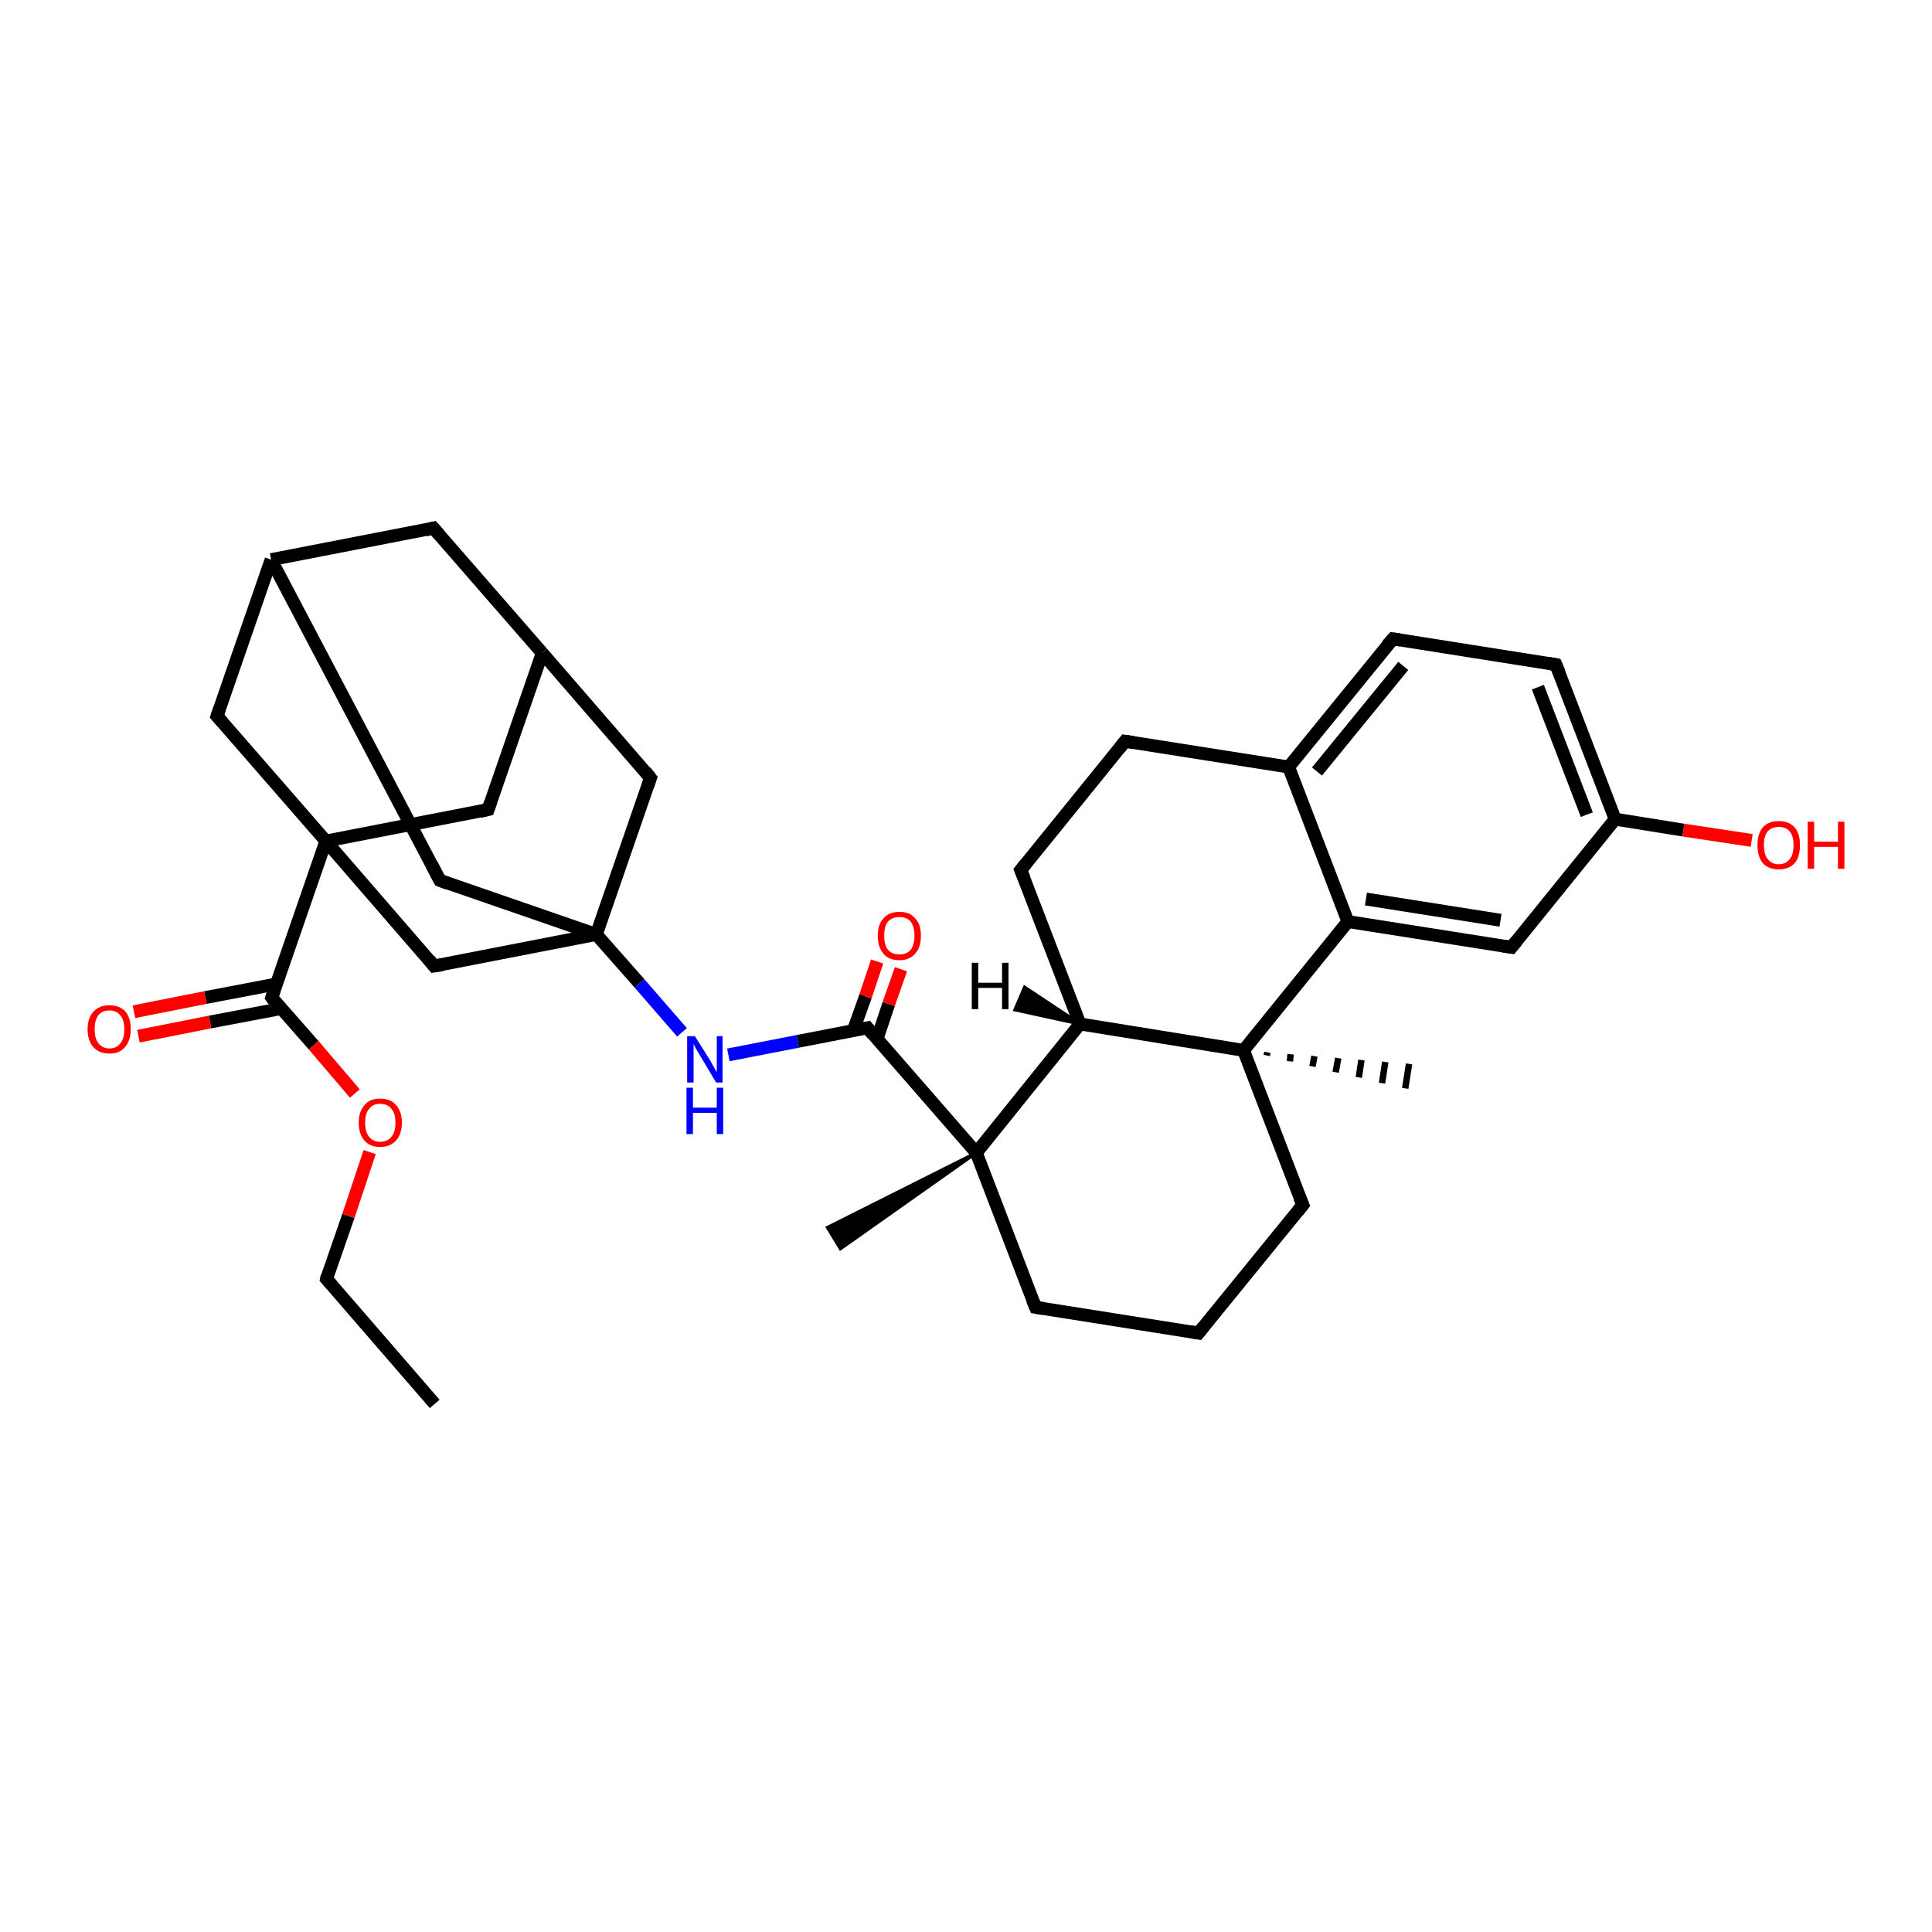 <?xml version='1.0' encoding='iso-8859-1'?>
<svg version='1.1' baseProfile='full'
              xmlns='http://www.w3.org/2000/svg'
                      xmlns:rdkit='http://www.rdkit.org/xml'
                      xmlns:xlink='http://www.w3.org/1999/xlink'
                  xml:space='preserve'
width='300px' height='300px' viewBox='0 0 300 300'>
<!-- END OF HEADER -->
<rect style='opacity:1.0;fill:#FFFFFF;stroke:none' width='300.0' height='300.0' x='0.0' y='0.0'> </rect>
<path class='bond-0 atom-0 atom-1' d='M 67.5,218.0 L 50.7,198.6' style='fill:none;fill-rule:evenodd;stroke:#000000;stroke-width:2.0px;stroke-linecap:butt;stroke-linejoin:miter;stroke-opacity:1' />
<path class='bond-1 atom-1 atom-2' d='M 50.7,198.6 L 54.1,188.8' style='fill:none;fill-rule:evenodd;stroke:#000000;stroke-width:2.0px;stroke-linecap:butt;stroke-linejoin:miter;stroke-opacity:1' />
<path class='bond-1 atom-1 atom-2' d='M 54.1,188.8 L 57.4,178.9' style='fill:none;fill-rule:evenodd;stroke:#FF0000;stroke-width:2.0px;stroke-linecap:butt;stroke-linejoin:miter;stroke-opacity:1' />
<path class='bond-2 atom-2 atom-3' d='M 55.1,169.8 L 48.7,162.3' style='fill:none;fill-rule:evenodd;stroke:#FF0000;stroke-width:2.0px;stroke-linecap:butt;stroke-linejoin:miter;stroke-opacity:1' />
<path class='bond-2 atom-2 atom-3' d='M 48.7,162.3 L 42.2,154.9' style='fill:none;fill-rule:evenodd;stroke:#000000;stroke-width:2.0px;stroke-linecap:butt;stroke-linejoin:miter;stroke-opacity:1' />
<path class='bond-3 atom-3 atom-4' d='M 42.9,152.8 L 31.9,154.9' style='fill:none;fill-rule:evenodd;stroke:#000000;stroke-width:2.0px;stroke-linecap:butt;stroke-linejoin:miter;stroke-opacity:1' />
<path class='bond-3 atom-3 atom-4' d='M 31.9,154.9 L 20.8,157.1' style='fill:none;fill-rule:evenodd;stroke:#FF0000;stroke-width:2.0px;stroke-linecap:butt;stroke-linejoin:miter;stroke-opacity:1' />
<path class='bond-3 atom-3 atom-4' d='M 43.7,156.6 L 32.6,158.7' style='fill:none;fill-rule:evenodd;stroke:#000000;stroke-width:2.0px;stroke-linecap:butt;stroke-linejoin:miter;stroke-opacity:1' />
<path class='bond-3 atom-3 atom-4' d='M 32.6,158.7 L 21.5,160.9' style='fill:none;fill-rule:evenodd;stroke:#FF0000;stroke-width:2.0px;stroke-linecap:butt;stroke-linejoin:miter;stroke-opacity:1' />
<path class='bond-4 atom-3 atom-5' d='M 42.2,154.9 L 50.6,130.6' style='fill:none;fill-rule:evenodd;stroke:#000000;stroke-width:2.0px;stroke-linecap:butt;stroke-linejoin:miter;stroke-opacity:1' />
<path class='bond-5 atom-5 atom-6' d='M 50.6,130.6 L 75.8,125.7' style='fill:none;fill-rule:evenodd;stroke:#000000;stroke-width:2.0px;stroke-linecap:butt;stroke-linejoin:miter;stroke-opacity:1' />
<path class='bond-6 atom-6 atom-7' d='M 75.8,125.7 L 84.2,101.4' style='fill:none;fill-rule:evenodd;stroke:#000000;stroke-width:2.0px;stroke-linecap:butt;stroke-linejoin:miter;stroke-opacity:1' />
<path class='bond-7 atom-7 atom-8' d='M 84.2,101.4 L 67.3,82.0' style='fill:none;fill-rule:evenodd;stroke:#000000;stroke-width:2.0px;stroke-linecap:butt;stroke-linejoin:miter;stroke-opacity:1' />
<path class='bond-8 atom-8 atom-9' d='M 67.3,82.0 L 42.1,86.9' style='fill:none;fill-rule:evenodd;stroke:#000000;stroke-width:2.0px;stroke-linecap:butt;stroke-linejoin:miter;stroke-opacity:1' />
<path class='bond-9 atom-9 atom-10' d='M 42.1,86.9 L 68.3,136.7' style='fill:none;fill-rule:evenodd;stroke:#000000;stroke-width:2.0px;stroke-linecap:butt;stroke-linejoin:miter;stroke-opacity:1' />
<path class='bond-10 atom-10 atom-11' d='M 68.3,136.7 L 92.6,145.1' style='fill:none;fill-rule:evenodd;stroke:#000000;stroke-width:2.0px;stroke-linecap:butt;stroke-linejoin:miter;stroke-opacity:1' />
<path class='bond-11 atom-11 atom-12' d='M 92.6,145.1 L 101.0,120.8' style='fill:none;fill-rule:evenodd;stroke:#000000;stroke-width:2.0px;stroke-linecap:butt;stroke-linejoin:miter;stroke-opacity:1' />
<path class='bond-12 atom-11 atom-13' d='M 92.6,145.1 L 67.4,150.0' style='fill:none;fill-rule:evenodd;stroke:#000000;stroke-width:2.0px;stroke-linecap:butt;stroke-linejoin:miter;stroke-opacity:1' />
<path class='bond-13 atom-11 atom-14' d='M 92.6,145.1 L 99.3,152.7' style='fill:none;fill-rule:evenodd;stroke:#000000;stroke-width:2.0px;stroke-linecap:butt;stroke-linejoin:miter;stroke-opacity:1' />
<path class='bond-13 atom-11 atom-14' d='M 99.3,152.7 L 105.9,160.3' style='fill:none;fill-rule:evenodd;stroke:#0000FF;stroke-width:2.0px;stroke-linecap:butt;stroke-linejoin:miter;stroke-opacity:1' />
<path class='bond-14 atom-14 atom-15' d='M 113.1,163.8 L 123.9,161.7' style='fill:none;fill-rule:evenodd;stroke:#0000FF;stroke-width:2.0px;stroke-linecap:butt;stroke-linejoin:miter;stroke-opacity:1' />
<path class='bond-14 atom-14 atom-15' d='M 123.9,161.7 L 134.7,159.6' style='fill:none;fill-rule:evenodd;stroke:#000000;stroke-width:2.0px;stroke-linecap:butt;stroke-linejoin:miter;stroke-opacity:1' />
<path class='bond-15 atom-15 atom-16' d='M 136.2,161.3 L 138.0,155.9' style='fill:none;fill-rule:evenodd;stroke:#000000;stroke-width:2.0px;stroke-linecap:butt;stroke-linejoin:miter;stroke-opacity:1' />
<path class='bond-15 atom-15 atom-16' d='M 138.0,155.9 L 139.9,150.5' style='fill:none;fill-rule:evenodd;stroke:#FF0000;stroke-width:2.0px;stroke-linecap:butt;stroke-linejoin:miter;stroke-opacity:1' />
<path class='bond-15 atom-15 atom-16' d='M 132.5,160.0 L 134.4,154.7' style='fill:none;fill-rule:evenodd;stroke:#000000;stroke-width:2.0px;stroke-linecap:butt;stroke-linejoin:miter;stroke-opacity:1' />
<path class='bond-15 atom-15 atom-16' d='M 134.4,154.7 L 136.2,149.3' style='fill:none;fill-rule:evenodd;stroke:#FF0000;stroke-width:2.0px;stroke-linecap:butt;stroke-linejoin:miter;stroke-opacity:1' />
<path class='bond-16 atom-15 atom-17' d='M 134.7,159.6 L 151.6,179.0' style='fill:none;fill-rule:evenodd;stroke:#000000;stroke-width:2.0px;stroke-linecap:butt;stroke-linejoin:miter;stroke-opacity:1' />
<path class='bond-17 atom-17 atom-18' d='M 151.6,179.0 L 130.5,193.9 L 128.5,190.6 Z' style='fill:#000000;fill-rule:evenodd;fill-opacity:1;stroke:#000000;stroke-width:0.5px;stroke-linecap:butt;stroke-linejoin:miter;stroke-opacity:1;' />
<path class='bond-18 atom-17 atom-19' d='M 151.6,179.0 L 160.8,203.0' style='fill:none;fill-rule:evenodd;stroke:#000000;stroke-width:2.0px;stroke-linecap:butt;stroke-linejoin:miter;stroke-opacity:1' />
<path class='bond-19 atom-19 atom-20' d='M 160.8,203.0 L 186.1,207.0' style='fill:none;fill-rule:evenodd;stroke:#000000;stroke-width:2.0px;stroke-linecap:butt;stroke-linejoin:miter;stroke-opacity:1' />
<path class='bond-20 atom-20 atom-21' d='M 186.1,207.0 L 202.3,187.1' style='fill:none;fill-rule:evenodd;stroke:#000000;stroke-width:2.0px;stroke-linecap:butt;stroke-linejoin:miter;stroke-opacity:1' />
<path class='bond-21 atom-21 atom-22' d='M 202.3,187.1 L 193.1,163.1' style='fill:none;fill-rule:evenodd;stroke:#000000;stroke-width:2.0px;stroke-linecap:butt;stroke-linejoin:miter;stroke-opacity:1' />
<path class='bond-22 atom-22 atom-23' d='M 196.8,163.4 L 196.7,163.9' style='fill:none;fill-rule:evenodd;stroke:#000000;stroke-width:1.0px;stroke-linecap:butt;stroke-linejoin:miter;stroke-opacity:1' />
<path class='bond-22 atom-22 atom-23' d='M 200.4,163.7 L 200.3,164.8' style='fill:none;fill-rule:evenodd;stroke:#000000;stroke-width:1.0px;stroke-linecap:butt;stroke-linejoin:miter;stroke-opacity:1' />
<path class='bond-22 atom-22 atom-23' d='M 204.1,164.0 L 203.8,165.6' style='fill:none;fill-rule:evenodd;stroke:#000000;stroke-width:1.0px;stroke-linecap:butt;stroke-linejoin:miter;stroke-opacity:1' />
<path class='bond-22 atom-22 atom-23' d='M 207.8,164.3 L 207.4,166.5' style='fill:none;fill-rule:evenodd;stroke:#000000;stroke-width:1.0px;stroke-linecap:butt;stroke-linejoin:miter;stroke-opacity:1' />
<path class='bond-22 atom-22 atom-23' d='M 211.4,164.6 L 211.0,167.3' style='fill:none;fill-rule:evenodd;stroke:#000000;stroke-width:1.0px;stroke-linecap:butt;stroke-linejoin:miter;stroke-opacity:1' />
<path class='bond-22 atom-22 atom-23' d='M 215.1,164.9 L 214.6,168.2' style='fill:none;fill-rule:evenodd;stroke:#000000;stroke-width:1.0px;stroke-linecap:butt;stroke-linejoin:miter;stroke-opacity:1' />
<path class='bond-22 atom-22 atom-23' d='M 218.8,165.2 L 218.2,169.0' style='fill:none;fill-rule:evenodd;stroke:#000000;stroke-width:1.0px;stroke-linecap:butt;stroke-linejoin:miter;stroke-opacity:1' />
<path class='bond-23 atom-22 atom-24' d='M 193.1,163.1 L 167.7,159.0' style='fill:none;fill-rule:evenodd;stroke:#000000;stroke-width:2.0px;stroke-linecap:butt;stroke-linejoin:miter;stroke-opacity:1' />
<path class='bond-24 atom-24 atom-25' d='M 167.7,159.0 L 158.5,135.1' style='fill:none;fill-rule:evenodd;stroke:#000000;stroke-width:2.0px;stroke-linecap:butt;stroke-linejoin:miter;stroke-opacity:1' />
<path class='bond-25 atom-25 atom-26' d='M 158.5,135.1 L 174.7,115.1' style='fill:none;fill-rule:evenodd;stroke:#000000;stroke-width:2.0px;stroke-linecap:butt;stroke-linejoin:miter;stroke-opacity:1' />
<path class='bond-26 atom-26 atom-27' d='M 174.7,115.1 L 200.1,119.1' style='fill:none;fill-rule:evenodd;stroke:#000000;stroke-width:2.0px;stroke-linecap:butt;stroke-linejoin:miter;stroke-opacity:1' />
<path class='bond-27 atom-27 atom-28' d='M 200.1,119.1 L 216.3,99.2' style='fill:none;fill-rule:evenodd;stroke:#000000;stroke-width:2.0px;stroke-linecap:butt;stroke-linejoin:miter;stroke-opacity:1' />
<path class='bond-27 atom-27 atom-28' d='M 204.5,119.8 L 217.9,103.4' style='fill:none;fill-rule:evenodd;stroke:#000000;stroke-width:2.0px;stroke-linecap:butt;stroke-linejoin:miter;stroke-opacity:1' />
<path class='bond-28 atom-28 atom-29' d='M 216.3,99.2 L 241.6,103.2' style='fill:none;fill-rule:evenodd;stroke:#000000;stroke-width:2.0px;stroke-linecap:butt;stroke-linejoin:miter;stroke-opacity:1' />
<path class='bond-29 atom-29 atom-30' d='M 241.6,103.2 L 250.8,127.2' style='fill:none;fill-rule:evenodd;stroke:#000000;stroke-width:2.0px;stroke-linecap:butt;stroke-linejoin:miter;stroke-opacity:1' />
<path class='bond-29 atom-29 atom-30' d='M 238.8,106.7 L 246.4,126.5' style='fill:none;fill-rule:evenodd;stroke:#000000;stroke-width:2.0px;stroke-linecap:butt;stroke-linejoin:miter;stroke-opacity:1' />
<path class='bond-30 atom-30 atom-31' d='M 250.8,127.2 L 261.4,128.9' style='fill:none;fill-rule:evenodd;stroke:#000000;stroke-width:2.0px;stroke-linecap:butt;stroke-linejoin:miter;stroke-opacity:1' />
<path class='bond-30 atom-30 atom-31' d='M 261.4,128.9 L 272.0,130.5' style='fill:none;fill-rule:evenodd;stroke:#FF0000;stroke-width:2.0px;stroke-linecap:butt;stroke-linejoin:miter;stroke-opacity:1' />
<path class='bond-31 atom-30 atom-32' d='M 250.8,127.2 L 234.7,147.1' style='fill:none;fill-rule:evenodd;stroke:#000000;stroke-width:2.0px;stroke-linecap:butt;stroke-linejoin:miter;stroke-opacity:1' />
<path class='bond-32 atom-32 atom-33' d='M 234.7,147.1 L 209.3,143.1' style='fill:none;fill-rule:evenodd;stroke:#000000;stroke-width:2.0px;stroke-linecap:butt;stroke-linejoin:miter;stroke-opacity:1' />
<path class='bond-32 atom-32 atom-33' d='M 233.0,142.9 L 212.1,139.6' style='fill:none;fill-rule:evenodd;stroke:#000000;stroke-width:2.0px;stroke-linecap:butt;stroke-linejoin:miter;stroke-opacity:1' />
<path class='bond-33 atom-9 atom-34' d='M 42.1,86.9 L 33.7,111.2' style='fill:none;fill-rule:evenodd;stroke:#000000;stroke-width:2.0px;stroke-linecap:butt;stroke-linejoin:miter;stroke-opacity:1' />
<path class='bond-34 atom-13 atom-5' d='M 67.4,150.0 L 50.6,130.6' style='fill:none;fill-rule:evenodd;stroke:#000000;stroke-width:2.0px;stroke-linecap:butt;stroke-linejoin:miter;stroke-opacity:1' />
<path class='bond-35 atom-24 atom-17' d='M 167.7,159.0 L 151.6,179.0' style='fill:none;fill-rule:evenodd;stroke:#000000;stroke-width:2.0px;stroke-linecap:butt;stroke-linejoin:miter;stroke-opacity:1' />
<path class='bond-36 atom-33 atom-27' d='M 209.3,143.1 L 200.1,119.1' style='fill:none;fill-rule:evenodd;stroke:#000000;stroke-width:2.0px;stroke-linecap:butt;stroke-linejoin:miter;stroke-opacity:1' />
<path class='bond-37 atom-34 atom-5' d='M 33.7,111.2 L 50.6,130.6' style='fill:none;fill-rule:evenodd;stroke:#000000;stroke-width:2.0px;stroke-linecap:butt;stroke-linejoin:miter;stroke-opacity:1' />
<path class='bond-38 atom-12 atom-7' d='M 101.0,120.8 L 84.2,101.4' style='fill:none;fill-rule:evenodd;stroke:#000000;stroke-width:2.0px;stroke-linecap:butt;stroke-linejoin:miter;stroke-opacity:1' />
<path class='bond-39 atom-33 atom-22' d='M 209.3,143.1 L 193.1,163.1' style='fill:none;fill-rule:evenodd;stroke:#000000;stroke-width:2.0px;stroke-linecap:butt;stroke-linejoin:miter;stroke-opacity:1' />
<path class='bond-40 atom-24 atom-35' d='M 167.7,159.0 L 157.6,156.8 L 159.1,153.3 Z' style='fill:#000000;fill-rule:evenodd;fill-opacity:1;stroke:#000000;stroke-width:0.5px;stroke-linecap:butt;stroke-linejoin:miter;stroke-opacity:1;' />
<path d='M 51.5,199.5 L 50.7,198.6 L 50.8,198.1' style='fill:none;stroke:#000000;stroke-width:2.0px;stroke-linecap:butt;stroke-linejoin:miter;stroke-opacity:1;' />
<path d='M 42.5,155.3 L 42.2,154.9 L 42.6,153.7' style='fill:none;stroke:#000000;stroke-width:2.0px;stroke-linecap:butt;stroke-linejoin:miter;stroke-opacity:1;' />
<path d='M 74.5,126.0 L 75.8,125.7 L 76.2,124.5' style='fill:none;stroke:#000000;stroke-width:2.0px;stroke-linecap:butt;stroke-linejoin:miter;stroke-opacity:1;' />
<path d='M 68.2,83.0 L 67.3,82.0 L 66.1,82.3' style='fill:none;stroke:#000000;stroke-width:2.0px;stroke-linecap:butt;stroke-linejoin:miter;stroke-opacity:1;' />
<path d='M 67.0,134.2 L 68.3,136.7 L 69.6,137.2' style='fill:none;stroke:#000000;stroke-width:2.0px;stroke-linecap:butt;stroke-linejoin:miter;stroke-opacity:1;' />
<path d='M 100.6,122.0 L 101.0,120.8 L 100.2,119.8' style='fill:none;stroke:#000000;stroke-width:2.0px;stroke-linecap:butt;stroke-linejoin:miter;stroke-opacity:1;' />
<path d='M 68.7,149.8 L 67.4,150.0 L 66.6,149.0' style='fill:none;stroke:#000000;stroke-width:2.0px;stroke-linecap:butt;stroke-linejoin:miter;stroke-opacity:1;' />
<path d='M 134.2,159.7 L 134.7,159.6 L 135.5,160.6' style='fill:none;stroke:#000000;stroke-width:2.0px;stroke-linecap:butt;stroke-linejoin:miter;stroke-opacity:1;' />
<path d='M 160.3,201.8 L 160.8,203.0 L 162.0,203.2' style='fill:none;stroke:#000000;stroke-width:2.0px;stroke-linecap:butt;stroke-linejoin:miter;stroke-opacity:1;' />
<path d='M 184.9,206.8 L 186.1,207.0 L 186.9,206.0' style='fill:none;stroke:#000000;stroke-width:2.0px;stroke-linecap:butt;stroke-linejoin:miter;stroke-opacity:1;' />
<path d='M 201.5,188.1 L 202.3,187.1 L 201.8,185.9' style='fill:none;stroke:#000000;stroke-width:2.0px;stroke-linecap:butt;stroke-linejoin:miter;stroke-opacity:1;' />
<path d='M 159.0,136.3 L 158.5,135.1 L 159.3,134.1' style='fill:none;stroke:#000000;stroke-width:2.0px;stroke-linecap:butt;stroke-linejoin:miter;stroke-opacity:1;' />
<path d='M 173.9,116.1 L 174.7,115.1 L 176.0,115.3' style='fill:none;stroke:#000000;stroke-width:2.0px;stroke-linecap:butt;stroke-linejoin:miter;stroke-opacity:1;' />
<path d='M 215.4,100.2 L 216.3,99.2 L 217.5,99.4' style='fill:none;stroke:#000000;stroke-width:2.0px;stroke-linecap:butt;stroke-linejoin:miter;stroke-opacity:1;' />
<path d='M 240.4,103.0 L 241.6,103.2 L 242.1,104.4' style='fill:none;stroke:#000000;stroke-width:2.0px;stroke-linecap:butt;stroke-linejoin:miter;stroke-opacity:1;' />
<path d='M 235.5,146.1 L 234.7,147.1 L 233.4,146.9' style='fill:none;stroke:#000000;stroke-width:2.0px;stroke-linecap:butt;stroke-linejoin:miter;stroke-opacity:1;' />
<path d='M 34.1,110.0 L 33.7,111.2 L 34.6,112.2' style='fill:none;stroke:#000000;stroke-width:2.0px;stroke-linecap:butt;stroke-linejoin:miter;stroke-opacity:1;' />
<path class='atom-2' d='M 55.7 174.3
Q 55.7 172.6, 56.6 171.6
Q 57.4 170.6, 59.0 170.6
Q 60.7 170.6, 61.5 171.6
Q 62.4 172.6, 62.4 174.3
Q 62.4 176.1, 61.5 177.1
Q 60.6 178.1, 59.0 178.1
Q 57.4 178.1, 56.6 177.1
Q 55.7 176.1, 55.7 174.3
M 59.0 177.3
Q 60.2 177.3, 60.8 176.5
Q 61.4 175.8, 61.4 174.3
Q 61.4 172.9, 60.8 172.2
Q 60.2 171.4, 59.0 171.4
Q 57.9 171.4, 57.3 172.2
Q 56.7 172.9, 56.7 174.3
Q 56.7 175.8, 57.3 176.5
Q 57.9 177.3, 59.0 177.3
' fill='#FF0000'/>
<path class='atom-4' d='M 13.6 159.8
Q 13.6 158.1, 14.5 157.1
Q 15.4 156.1, 17.0 156.1
Q 18.6 156.1, 19.5 157.1
Q 20.3 158.1, 20.3 159.8
Q 20.3 161.6, 19.4 162.6
Q 18.6 163.6, 17.0 163.6
Q 15.4 163.6, 14.5 162.6
Q 13.6 161.6, 13.6 159.8
M 17.0 162.8
Q 18.1 162.8, 18.7 162.0
Q 19.3 161.3, 19.3 159.8
Q 19.3 158.4, 18.7 157.7
Q 18.1 156.9, 17.0 156.9
Q 15.9 156.9, 15.3 157.6
Q 14.7 158.4, 14.7 159.8
Q 14.7 161.3, 15.3 162.0
Q 15.9 162.8, 17.0 162.8
' fill='#FF0000'/>
<path class='atom-14' d='M 107.9 160.9
L 110.3 164.7
Q 110.5 165.1, 110.9 165.8
Q 111.3 166.5, 111.3 166.5
L 111.3 160.9
L 112.2 160.9
L 112.2 168.1
L 111.2 168.1
L 108.7 163.9
Q 108.4 163.4, 108.1 162.9
Q 107.8 162.3, 107.7 162.1
L 107.7 168.1
L 106.7 168.1
L 106.7 160.9
L 107.9 160.9
' fill='#0000FF'/>
<path class='atom-14' d='M 106.6 168.9
L 107.6 168.9
L 107.6 172.0
L 111.3 172.0
L 111.3 168.9
L 112.3 168.9
L 112.3 176.1
L 111.3 176.1
L 111.3 172.8
L 107.6 172.8
L 107.6 176.1
L 106.6 176.1
L 106.6 168.9
' fill='#0000FF'/>
<path class='atom-16' d='M 136.3 145.3
Q 136.3 143.5, 137.2 142.6
Q 138.0 141.6, 139.7 141.6
Q 141.3 141.6, 142.1 142.6
Q 143.0 143.5, 143.0 145.3
Q 143.0 147.1, 142.1 148.1
Q 141.2 149.1, 139.7 149.1
Q 138.0 149.1, 137.2 148.1
Q 136.3 147.1, 136.3 145.3
M 139.7 148.2
Q 140.8 148.2, 141.4 147.5
Q 142.0 146.7, 142.0 145.3
Q 142.0 143.9, 141.4 143.1
Q 140.8 142.4, 139.7 142.4
Q 138.5 142.4, 137.9 143.1
Q 137.3 143.8, 137.3 145.3
Q 137.3 146.8, 137.9 147.5
Q 138.5 148.2, 139.7 148.2
' fill='#FF0000'/>
<path class='atom-31' d='M 272.9 131.2
Q 272.9 129.5, 273.7 128.5
Q 274.6 127.5, 276.2 127.5
Q 277.8 127.5, 278.7 128.5
Q 279.5 129.5, 279.5 131.2
Q 279.5 133.0, 278.7 134.0
Q 277.8 135.0, 276.2 135.0
Q 274.6 135.0, 273.7 134.0
Q 272.9 133.0, 272.9 131.2
M 276.2 134.2
Q 277.3 134.2, 277.9 133.4
Q 278.5 132.7, 278.5 131.2
Q 278.5 129.8, 277.9 129.1
Q 277.3 128.4, 276.2 128.4
Q 275.1 128.4, 274.5 129.1
Q 273.9 129.8, 273.9 131.2
Q 273.9 132.7, 274.5 133.4
Q 275.1 134.2, 276.2 134.2
' fill='#FF0000'/>
<path class='atom-31' d='M 280.7 127.6
L 281.7 127.6
L 281.7 130.7
L 285.4 130.7
L 285.4 127.6
L 286.4 127.6
L 286.4 134.9
L 285.4 134.9
L 285.4 131.5
L 281.7 131.5
L 281.7 134.9
L 280.7 134.9
L 280.7 127.6
' fill='#FF0000'/>
<path class='atom-35' d='M 150.9 149.5
L 151.9 149.5
L 151.9 152.6
L 155.6 152.6
L 155.6 149.5
L 156.6 149.5
L 156.6 156.7
L 155.6 156.7
L 155.6 153.4
L 151.9 153.4
L 151.9 156.7
L 150.9 156.7
L 150.9 149.5
' fill='#000000'/>
</svg>
